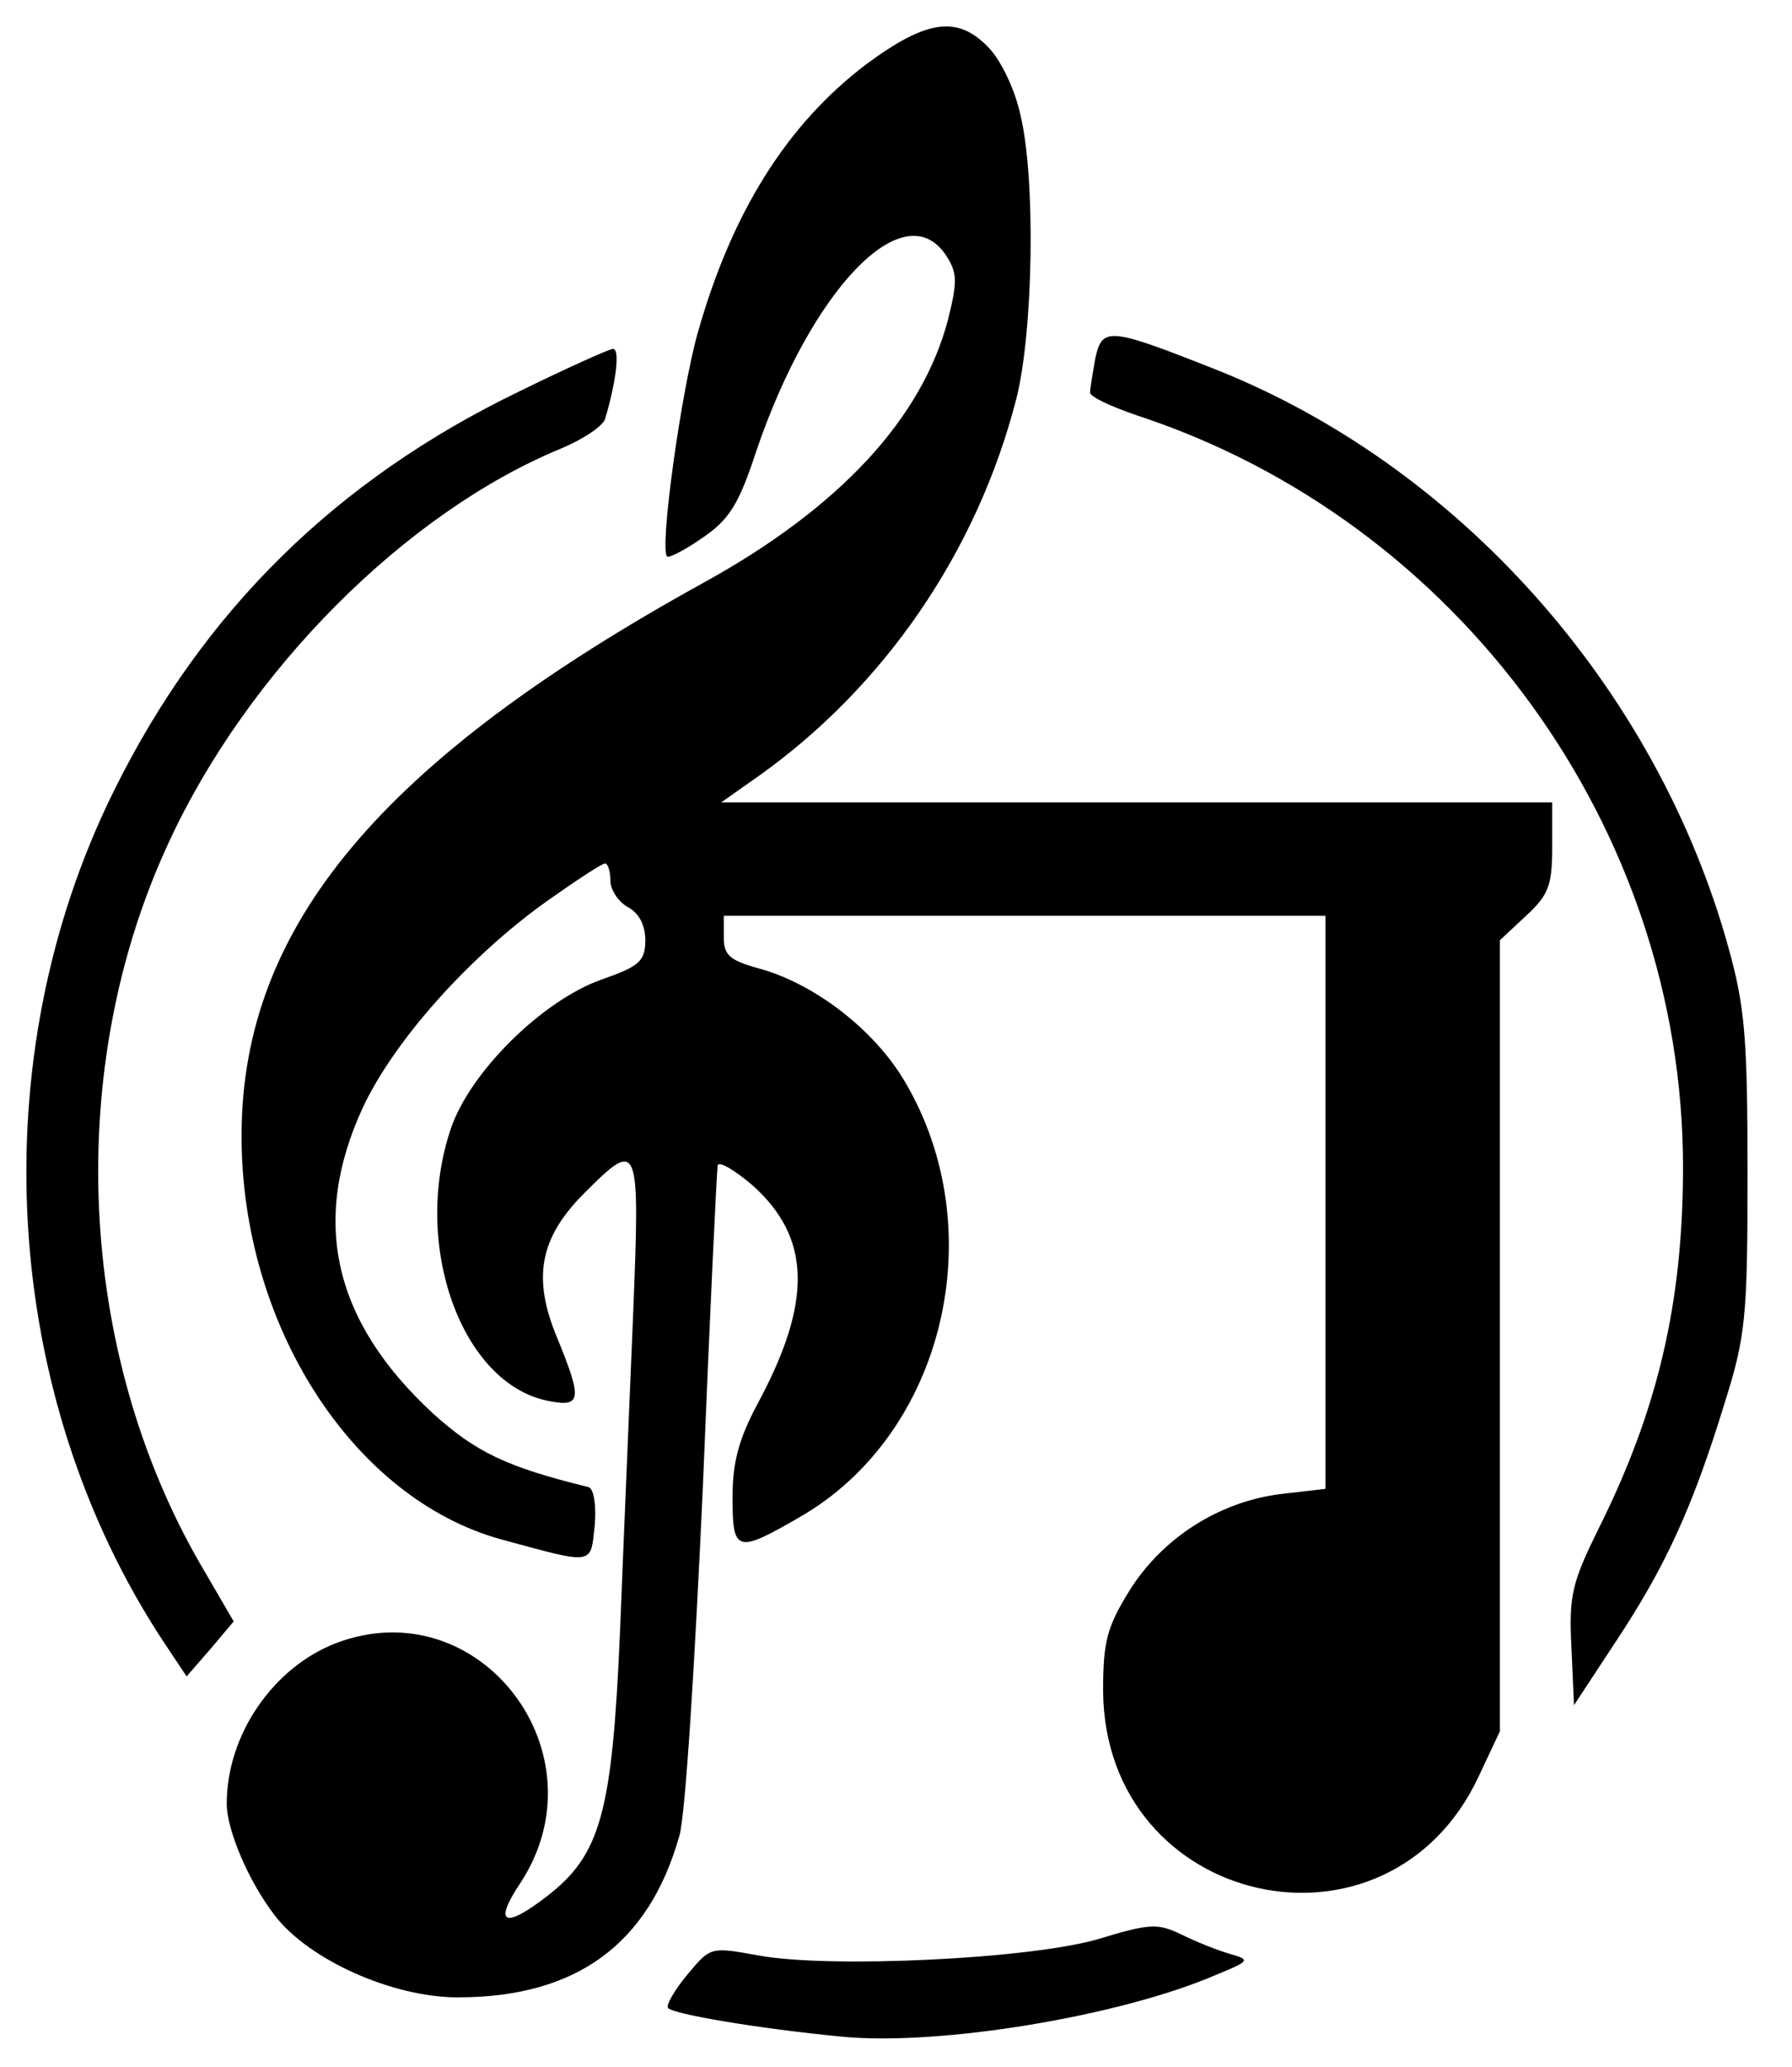 <?xml version="1.0" encoding="UTF-8"?> <svg xmlns="http://www.w3.org/2000/svg" width="274" height="316" viewBox="0 0 274 316" fill="none"><path d="M132.401 9.865C120.268 19.065 111.868 32.532 106.668 50.932C104.135 59.999 100.801 83.865 102.001 85.065C102.268 85.332 104.668 84.132 107.335 82.265C111.468 79.465 112.935 77.199 115.601 69.065C124.001 44.265 138.268 29.332 144.668 39.065C146.401 41.732 146.401 43.065 144.935 48.932C140.935 63.999 128.401 77.599 107.601 89.065C58.268 116.265 37.068 141.599 36.935 173.332C36.801 202.399 53.868 229.065 76.668 235.332C90.935 239.199 90.268 239.332 90.935 233.199C91.201 230.132 90.801 227.599 90.001 227.332C77.468 224.265 72.801 221.999 66.268 216.132C50.935 201.999 47.468 186.665 55.468 169.332C60.268 159.065 71.735 146.265 83.468 137.865C88.001 134.665 92.001 131.999 92.535 131.999C92.935 131.999 93.335 133.199 93.335 134.665C93.335 135.999 94.535 137.865 96.001 138.665C97.735 139.599 98.668 141.465 98.668 143.732C98.668 146.932 97.735 147.732 92.001 149.732C82.935 152.932 71.868 163.865 68.935 172.532C62.935 190.265 70.535 211.465 83.735 214.132C88.935 215.199 89.068 213.999 85.201 204.532C81.335 195.332 82.535 189.199 89.335 182.399C97.735 173.999 97.868 174.399 96.801 201.065C96.268 213.999 95.335 235.865 94.801 249.465C93.601 277.199 91.868 283.599 83.468 289.999C77.068 294.932 75.468 293.999 79.468 287.999C92.668 268.132 73.335 242.799 51.335 251.199C41.735 254.932 34.668 265.199 34.668 275.732C34.668 279.732 38.001 287.599 42.001 292.799C47.201 299.599 60.001 305.332 70.001 305.332C88.135 305.332 99.201 297.199 103.868 280.665C104.801 277.732 106.268 253.732 107.468 227.332C108.535 200.932 109.601 178.799 109.735 178.132C110.001 177.465 112.401 178.932 115.068 181.199C124.001 189.199 124.268 198.932 115.868 214.532C112.935 219.999 112.001 223.599 112.001 228.932C112.001 237.332 112.668 237.465 122.135 231.999C144.401 219.332 151.868 187.999 138.268 165.199C133.601 157.332 124.401 150.265 115.868 147.999C111.601 146.799 110.668 145.999 110.668 143.332V139.999H156.668H202.668V183.865V227.599L195.735 228.399C186.401 229.599 177.735 235.065 172.668 243.199C169.201 248.799 168.668 251.065 168.668 258.532C168.935 291.599 212.268 301.332 226.135 271.465L229.335 264.665V204.265V143.732L233.335 139.999C236.801 136.799 237.335 135.332 237.335 129.465V122.665H173.735H110.268L116.135 118.532C135.201 104.932 149.335 84.399 155.335 61.199C158.001 51.065 158.401 27.199 156.001 17.465C155.201 13.732 153.068 9.332 151.335 7.465C146.535 2.265 141.735 2.932 132.401 9.865Z" fill="black"></path><path d="M167.468 54.799C167.068 57.066 166.668 59.466 166.668 59.999C166.668 60.666 169.868 62.133 173.735 63.466C223.068 79.599 257.335 126.666 257.335 178.399C257.335 199.199 253.468 215.599 244.401 233.733C240.401 241.866 239.868 243.866 240.268 251.733L240.668 260.666L247.068 250.933C254.668 239.466 258.801 230.399 263.601 214.799C266.935 204.266 267.201 201.466 267.201 179.333C267.201 158.666 266.801 153.866 264.268 144.799C253.201 104.933 222.801 70.933 185.335 56.266C169.468 49.999 168.535 49.999 167.468 54.799Z" fill="black"></path><path d="M79.333 59.866C51.466 73.332 31.066 93.332 17.466 120.799C-2.934 161.866 0.133 213.332 25.066 251.066L28.533 256.266L32.133 252.132L35.733 247.866L30.533 238.932C11.733 206.266 9.866 163.199 25.733 128.932C37.866 102.532 62.133 78.266 85.866 68.532C89.333 67.066 92.266 65.066 92.533 63.999C94.266 58.132 94.799 53.332 93.733 53.332C93.2 53.332 86.666 56.266 79.333 59.866Z" fill="black"></path><path d="M167.998 296.399C157.598 299.466 126.932 300.932 115.998 298.932C108.665 297.599 108.665 297.599 105.198 301.732C103.198 304.132 101.865 306.399 102.132 306.932C102.665 307.866 116.132 310.132 128.665 311.332C143.465 312.799 171.198 308.266 185.998 301.866C191.198 299.732 191.198 299.599 187.998 298.666C186.132 298.132 182.798 296.799 180.665 295.732C177.065 293.999 175.865 293.999 167.998 296.399Z" fill="black"></path></svg> 